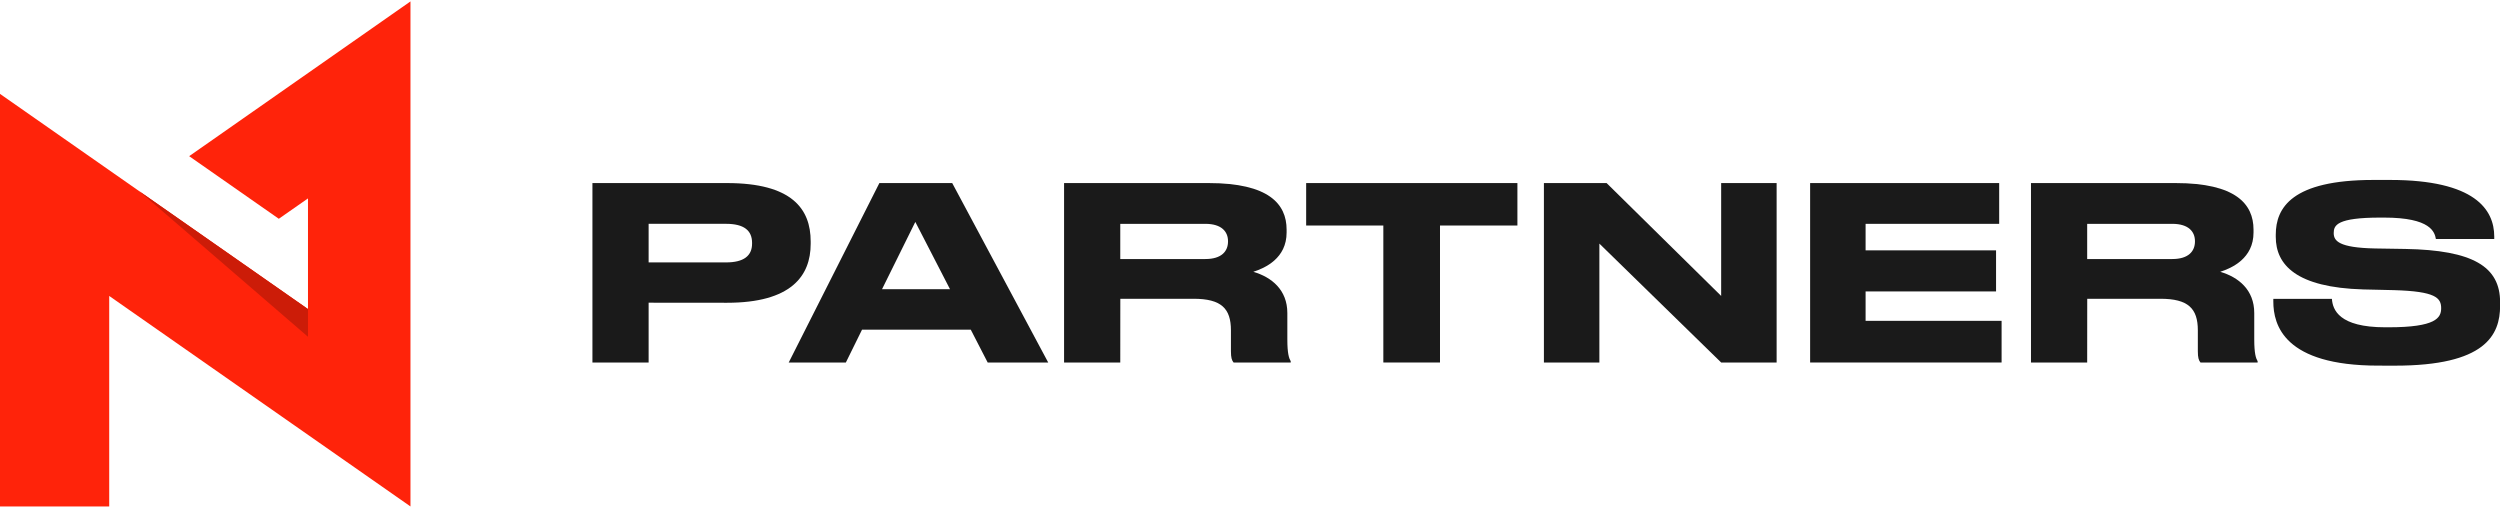 <svg xmlns="http://www.w3.org/2000/svg" fill="none" viewBox="0 0 1400 284" height="284" width="1400">
<path fill="#FF230A" d="M229.863 0.79L105.934 87.457L156.138 122.518L172.47 111.108V173.081L0 52.575V283.611H61.158V165.73L229.863 283.611V0.79Z"></path>
<path fill="#CC1C08" d="M172.47 188.599V173.081L77.947 107.033L172.47 188.599Z"></path>
<path fill="#1A1A1A" d="M363.23 169.51V203H331.76V102.52H407.12C443.31 102.52 453.98 116.84 453.98 135.21V136.55C453.98 154.55 443.04 169.55 407.12 169.55L363.23 169.51ZM363.23 146.95H406.58C416.44 146.95 421.16 143.31 421.16 136.42V136C421.16 129.12 416.71 125.34 406.58 125.34H363.23V146.95Z"></path>
<path fill="#1A1A1A" d="M543.64 184.63H482.73L473.68 203H441.68L492.45 102.52H533.24L587 203H553.1L543.64 184.63ZM512.58 124.27L493.94 161.94H532L512.58 124.27Z"></path>
<path fill="#1A1A1A" d="M627.35 203H595.88V102.52H676.88C710.37 102.52 720.5 114.14 720.5 128.59V130.21C720.5 144.66 708.5 150.06 701.86 152.21C712.13 155.21 720.91 162.34 720.91 175.3V190C720.91 198.11 721.85 200.67 722.8 202.29V203H690.8C689.8 201.78 689.32 200.3 689.32 196.65V185C689.32 172.71 683.91 167.31 668.38 167.31H627.38L627.35 203ZM627.35 145.06H675C684.05 145.06 687.69 140.74 687.69 135.21V135.07C687.69 129.8 684.18 125.35 675 125.35H627.35V145.06Z"></path>
<path fill="#1A1A1A" d="M774.67 126.29H731.45V102.52H849.75V126.29H806.4V203H774.67V126.29Z"></path>
<path fill="#1A1A1A" d="M899.7 102.52L963.85 165.72V102.52H994.91V203H963.85L895.65 136.42V203H864.59V102.52H899.7Z"></path>
<path fill="#1A1A1A" d="M1119.54 102.52V125.35H1044.73V140.2H1117.79V163.2H1044.73V179.67H1120.89V203H1013.67V102.52H1119.54Z"></path>
<path fill="#1A1A1A" d="M1168.82 203H1137.35V102.52H1218.35C1251.84 102.52 1261.97 114.14 1261.97 128.59V130.21C1261.97 144.66 1249.97 150.06 1243.33 152.21C1253.6 155.21 1262.38 162.34 1262.38 175.3V190C1262.38 198.11 1263.32 200.67 1264.27 202.29V203H1232.27C1231.27 201.78 1230.79 200.3 1230.79 196.65V185C1230.79 172.71 1225.38 167.31 1209.85 167.31H1168.85L1168.82 203ZM1168.82 145.06H1216.49C1225.49 145.06 1229.18 140.74 1229.18 135.21V135.07C1229.18 129.8 1225.67 125.35 1216.49 125.35H1168.82V145.06Z"></path>
<path fill="#1A1A1A" d="M1331.8 204.75C1279.13 204.75 1273.06 182.07 1273.06 168.83V167.35H1305.87C1306.28 173.42 1309.79 183.28 1335.72 183.28H1337.61C1364.08 183.28 1367.05 178.01 1367.05 172.61C1367.05 166.8 1363.94 163.16 1340.71 162.48L1323.43 162.08C1285.89 161 1274.43 148.3 1274.43 132.64V131.42C1274.43 116.42 1283.34 100.77 1329.12 100.77H1338.44C1385.98 100.77 1396.78 117.38 1396.78 132.5V133.85H1364.1C1363.42 130.07 1361.4 121.85 1335.1 121.85H1332.94C1308.63 121.85 1306.88 126.18 1306.88 130.5C1306.88 134.82 1309.58 138.74 1330.11 139.14L1346.99 139.41C1384.8 140.09 1400.06 149.27 1400.06 169.26V171.15C1400.06 187.76 1391.69 204.77 1341.18 204.77L1331.8 204.75Z"></path>
</svg>

